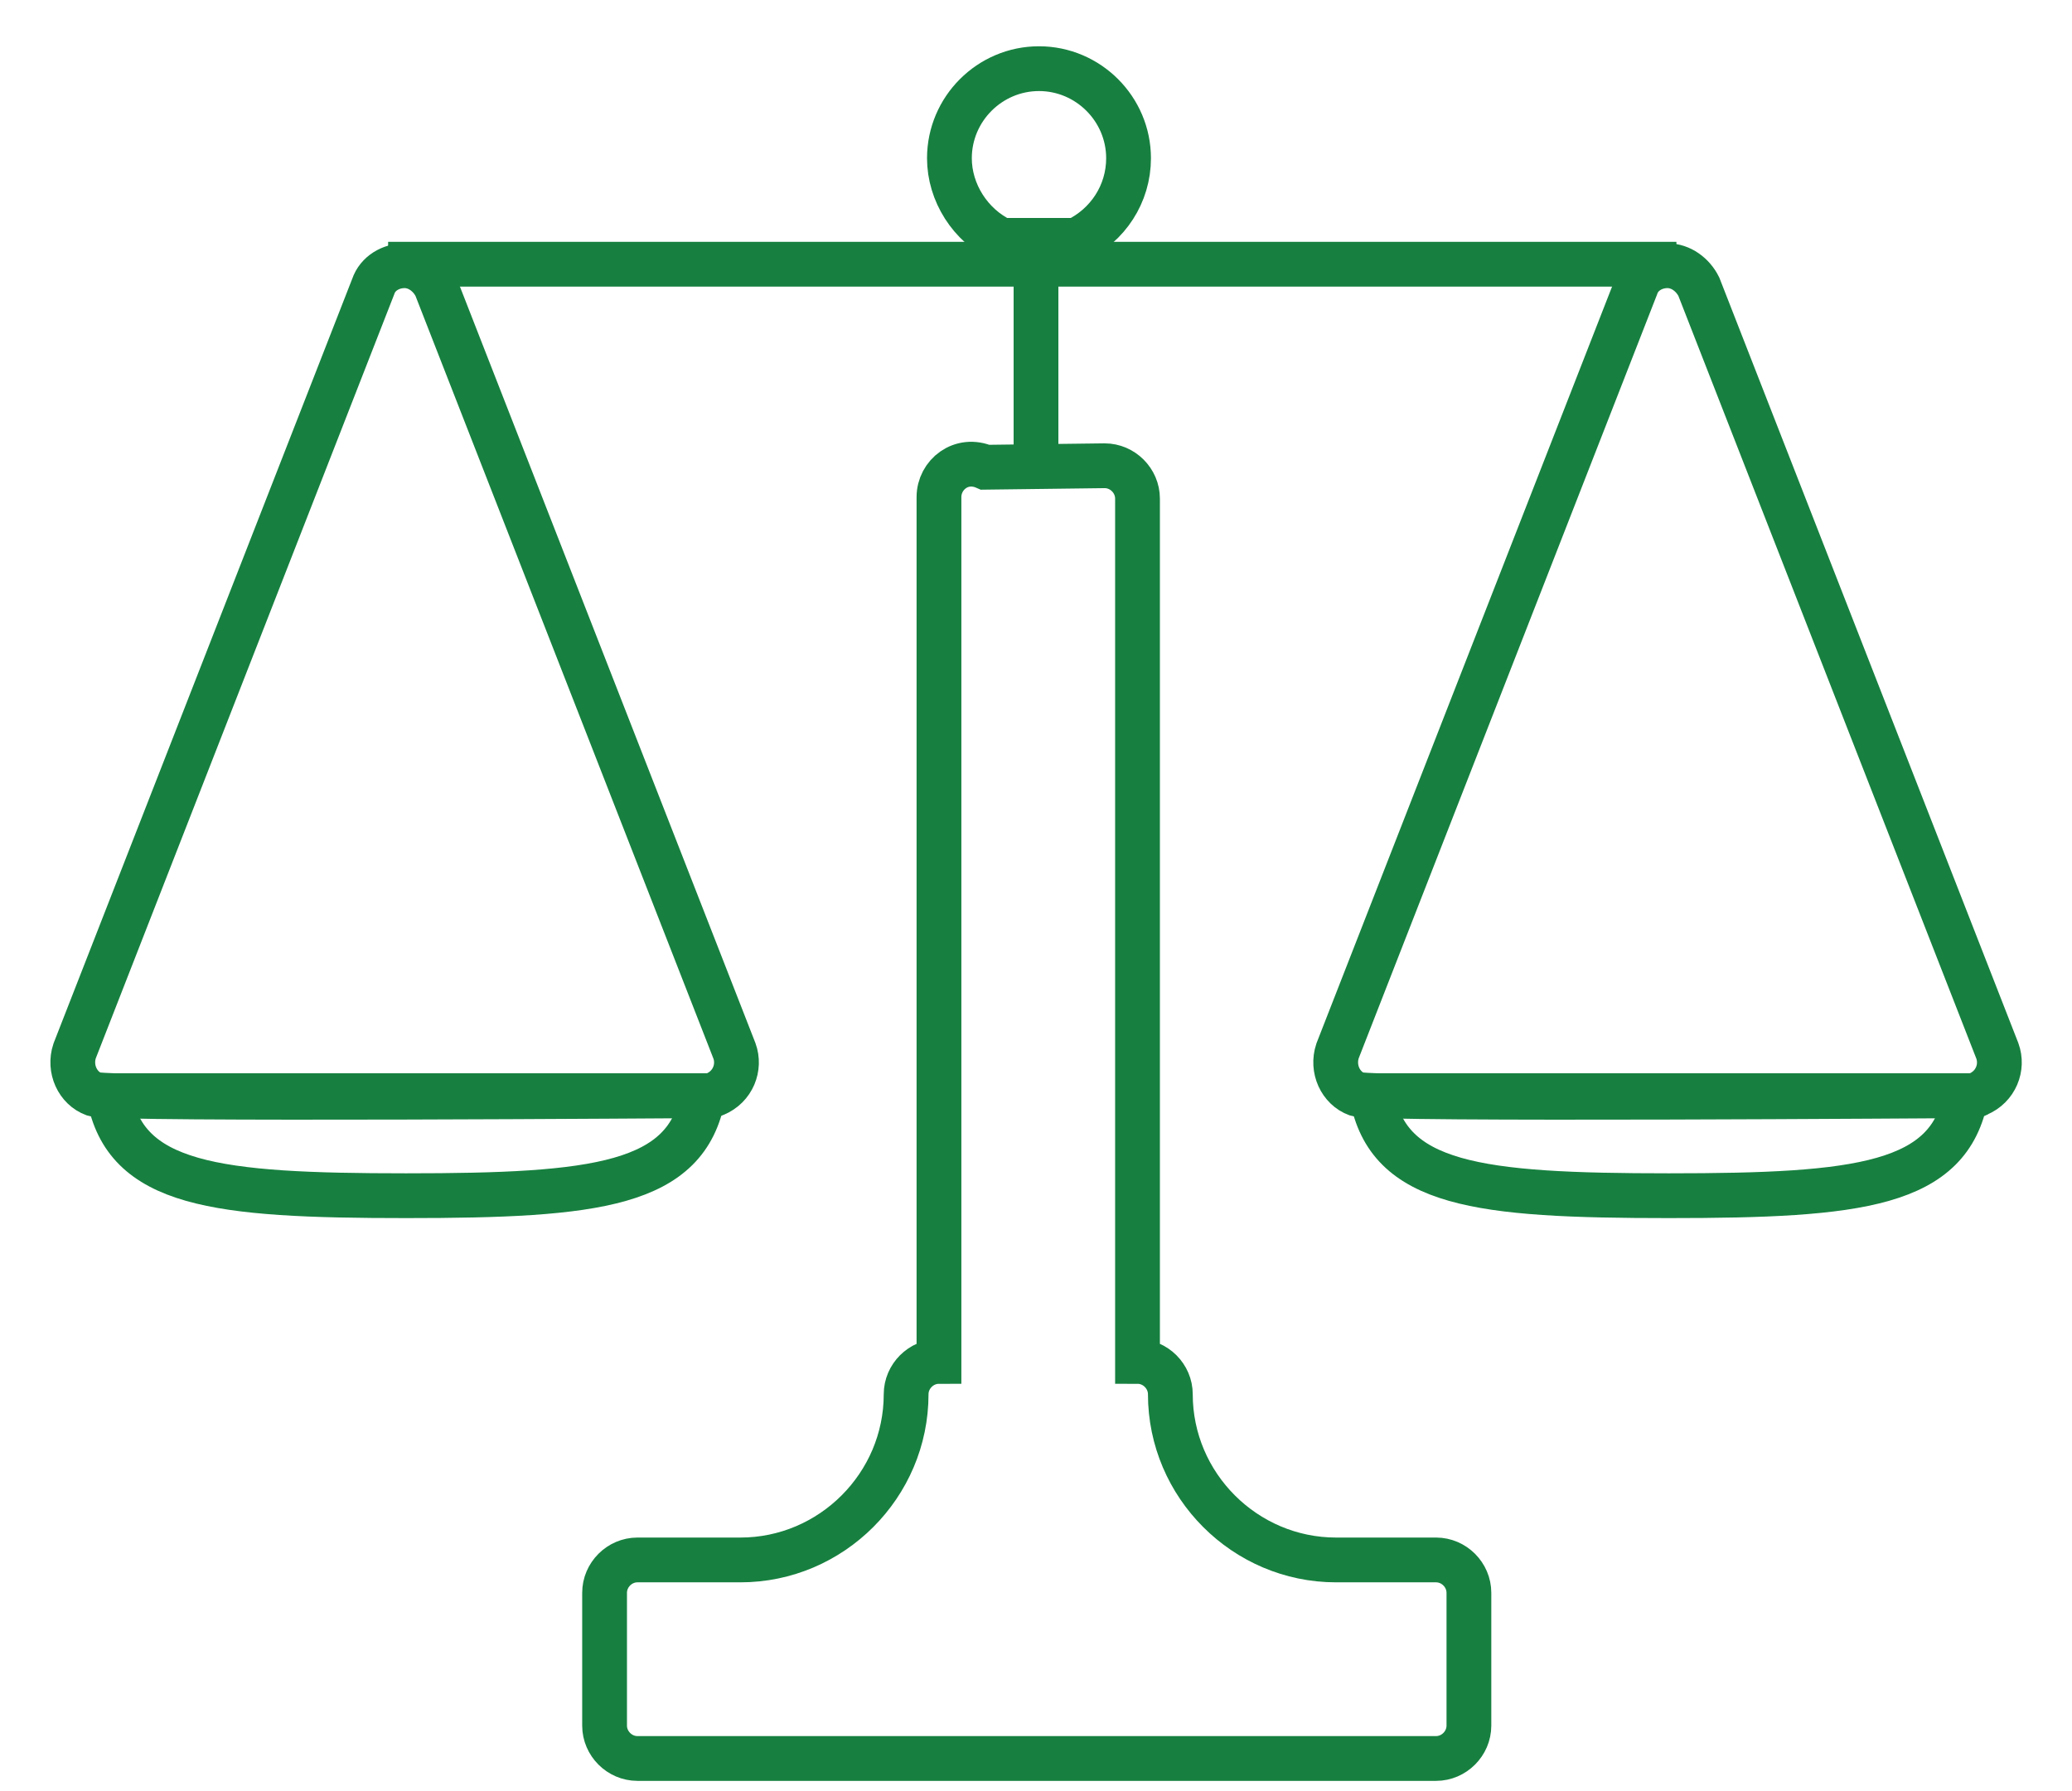 <?xml version="1.0" encoding="utf-8"?>
<!-- Generator: Adobe Illustrator 21.0.2, SVG Export Plug-In . SVG Version: 6.00 Build 0)  -->
<svg version="1.1" id="Layer_1" xmlns="http://www.w3.org/2000/svg" xmlns:xlink="http://www.w3.org/1999/xlink" x="0px" y="0px"
	 viewBox="0 0 138.8 120" style="enable-background:new 0 0 138.8 120;" xml:space="preserve">
<style type="text/css">
	.st0{fill:none;stroke:#178040;stroke-width:3;stroke-miterlimit:10;}
</style>
<path class="st0" d="M66,31.3c-1.6-0.7-3.1,0.5-3.1,2v57.9l0,0c-1.2,0-2.2,1-2.2,2.2c0,6.1-5,11.1-11.1,11.1h-6.9
	c-1.2,0-2.2,1-2.2,2.2v8.9c0,1.2,1,2.2,2.2,2.2h53.5c1.2,0,2.2-1,2.2-2.2v-8.9c0-1.2-1-2.2-2.2-2.2h-6.7c-6.1,0-11.1-5-11.1-11.1
	c0-1.2-1-2.2-2.2-2.2l0,0l0,0V33.4c0-1.2-1-2.2-2.2-2.2L66,31.3z"/>
<g>
	<path class="st0" d="M91.9,73.4c1.1,6,7.1,6.7,19.9,6.7s18.8-0.7,19.9-6.7H91.9z"/>
	<path class="st0" d="M131.8,73.4c-0.9,0-39.7,0.3-40.9-0.1c-1.1-0.4-1.7-1.7-1.3-2.9l20-51.2c0.3-0.9,1.2-1.4,2.1-1.4
		s1.7,0.6,2.1,1.4l20,51.2c0.4,1.1-0.1,2.4-1.3,2.9C132.4,73.4,132.1,73.4,131.8,73.4z"/>
</g>
<g>
	<path class="st0" d="M7.3,73.4c1.1,6,7.1,6.7,19.9,6.7s18.8-0.7,19.9-6.7H7.3z"/>
	<path class="st0" d="M47.2,73.4c-0.9,0-39.7,0.3-40.9-0.1c-1.1-0.4-1.7-1.7-1.3-2.9l20-51.2c0.3-0.9,1.2-1.4,2.1-1.4
		s1.7,0.6,2.1,1.4l20,51.2c0.4,1.1-0.1,2.4-1.3,2.9C47.7,73.4,47.4,73.4,47.2,73.4z"/>
</g>
<g>
	<path class="st0" d="M80.6,12.5"/>
	<path class="st0" d="M67.1,16.1c-2.1-1-3.5-3.2-3.5-5.5c0-3.3,2.7-6,6-6s6,2.7,6,6c0,2.4-1.4,4.5-3.5,5.5H67.1z"/>
</g>
<line class="st0" x1="26" y1="17.7" x2="112.3" y2="17.7"/>
<line class="st0" x1="69.4" y1="16.1" x2="69.4" y2="31.3"/>
</svg>
